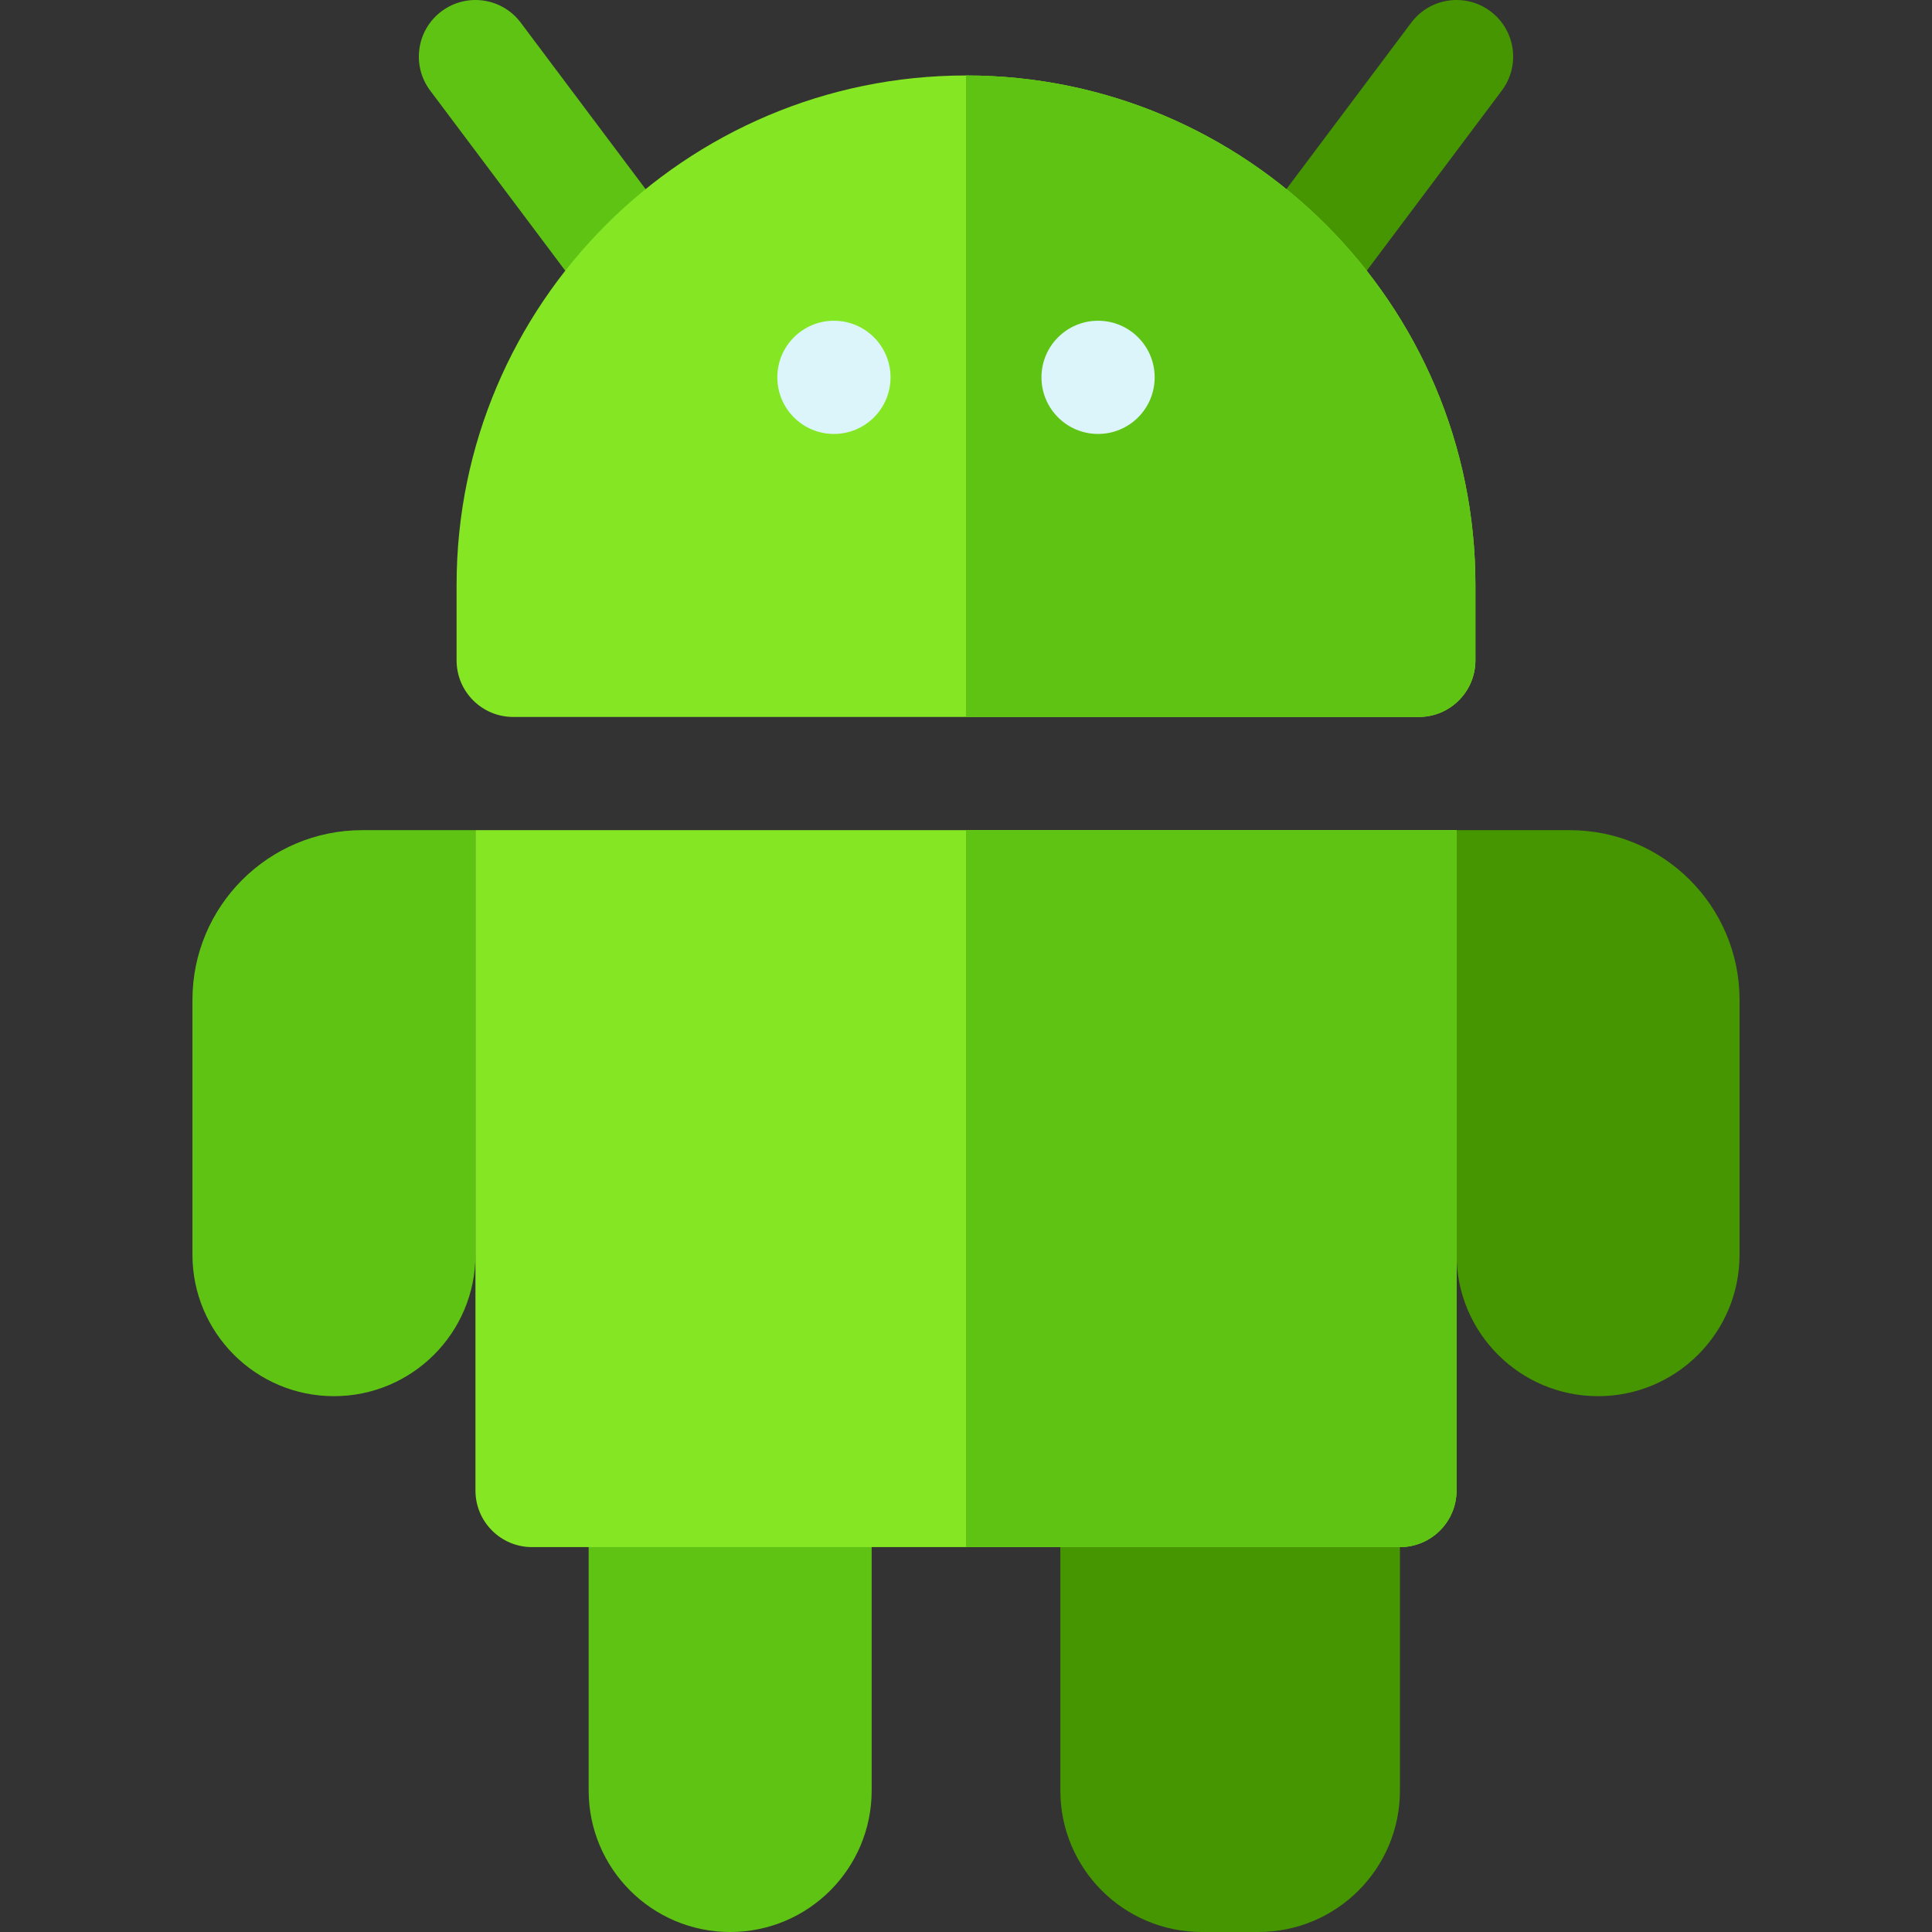 <svg id="Capa_1" enable-background="new 0 0 512 512" height="512" viewBox="0 0 512 512" width="512" xmlns="http://www.w3.org/2000/svg"><rect x="0" y="0" width="512" height="512" fill="#333333" stroke="none"/><g><path d="m281 474.5v-94.493h90v94.493c0 20.711-16.789 37.5-37.5 37.5h-15c-20.711 0-37.5-16.789-37.5-37.5z" fill="#459600"/><path d="m156 474.5v-94.493h75v94.493c0 20.711-16.789 37.5-37.5 37.5-20.711 0-37.5-16.789-37.5-37.5z" fill="#5fc314"/><g><path d="m423.5 370c-20.711 0-37.5-16.789-37.5-37.5v-112.5h30c24.853 0 45 20.147 45 45v67.5c0 20.711-16.789 37.5-37.5 37.5z" fill="#459600"/></g><path d="m51 332.5v-67.5c0-24.853 20.147-45 45-45h30v112.5c0 20.711-16.789 37.5-37.5 37.5-20.711 0-37.5-16.789-37.5-37.5z" fill="#5fc314"/><path d="m371 410h-230c-8.284 0-15-6.716-15-15v-175h260v175c0 8.284-6.716 15-15 15z" fill="#85e623"/><path d="m256 410h115c8.284 0 15-6.716 15-15v-175h-130z" fill="#5fc314"/><g><path d="m342.916 87.431c-3.132 0-6.29-.978-8.988-3.001-6.627-4.971-7.971-14.373-3-21l43.072-57.429c4.971-6.626 14.373-7.97 21-3 6.627 4.971 7.971 14.373 3 21l-43.072 57.43c-2.947 3.928-7.451 6-12.012 6z" fill="#459600"/><path d="m169.084 87.431c-4.561 0-9.065-2.071-12.012-6.001l-43.072-57.429c-4.971-6.627-3.627-16.029 3-21 6.629-4.971 16.03-3.627 21 3l43.072 57.43c4.971 6.627 3.627 16.029-3 21-2.698 2.023-5.857 3-8.988 3z" fill="#5fc314"/><path d="m376 190.001h-240c-8.284 0-15-6.716-15-15v-20c0-74.439 60.561-135 135-135s135 60.561 135 135v20c0 8.284-6.716 15-15 15z" fill="#85e623"/><path d="m376 190.001c8.284 0 15-6.716 15-15v-20c0-74.439-60.561-135-135-135v170z" fill="#5fc314"/><g fill="#dcf5fa"><circle cx="291" cy="100.001" r="15"/><circle cx="221" cy="100.001" r="15"/></g></g></g></svg>